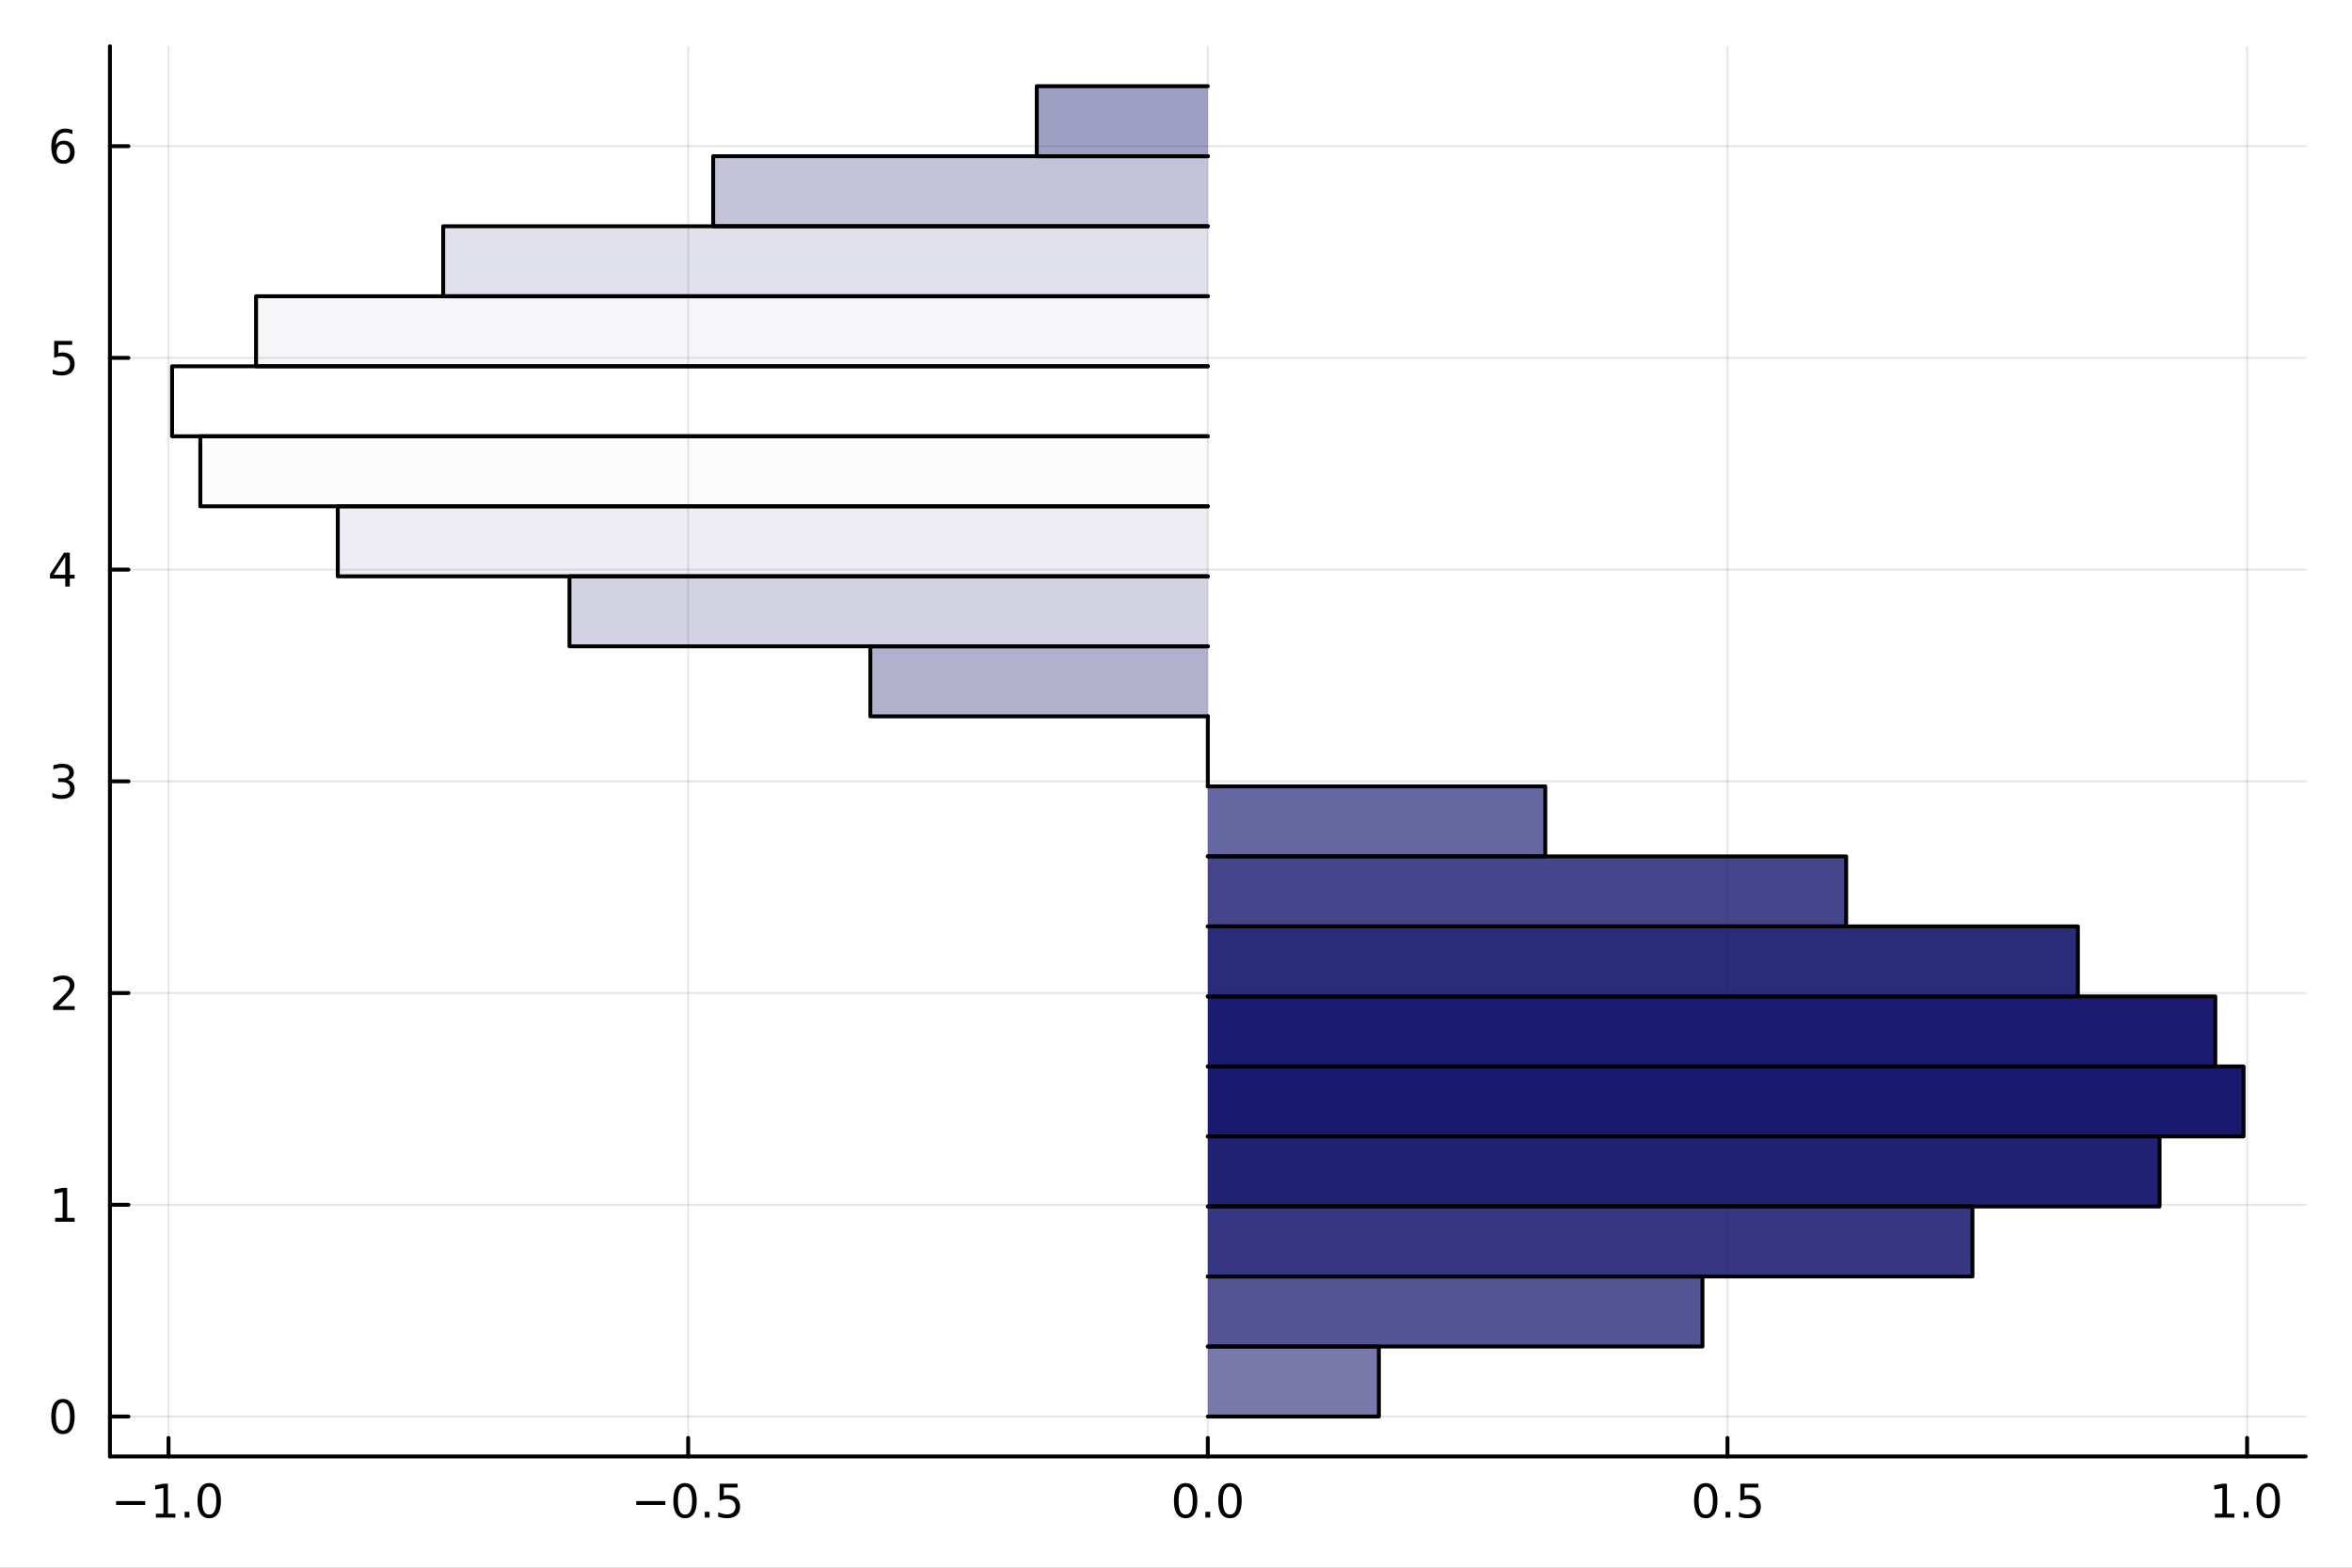 <?xml version="1.0" encoding="utf-8"?>
<svg xmlns="http://www.w3.org/2000/svg" xmlns:xlink="http://www.w3.org/1999/xlink" width="600" height="400" viewBox="0 0 2400 1600">
<rect x="0" y="0" width="2400" height="1600" fill="#808080" stroke="none"/>
<defs>
  <clipPath id="clip240">
    <rect x="0" y="0" width="2400" height="1600"/>
  </clipPath>
</defs>
<path clip-path="url(#clip240)" d="M0 1600 L2400 1600 L2400 0 L0 0  Z" fill="#ffffff" fill-rule="evenodd" fill-opacity="1"/>
<defs>
  <clipPath id="clip241">
    <rect x="480" y="0" width="1681" height="1600"/>
  </clipPath>
</defs>
<path clip-path="url(#clip240)" d="M112.177 1486.45 L2352.76 1486.45 L2352.76 47.244 L112.177 47.244  Z" fill="#ffffff" fill-rule="evenodd" fill-opacity="1"/>
<defs>
  <clipPath id="clip242">
    <rect x="112" y="47" width="2242" height="1440"/>
  </clipPath>
</defs>
<polyline clip-path="url(#clip242)" style="stroke:#000000; stroke-linecap:round; stroke-linejoin:round; stroke-width:2; stroke-opacity:0.1; fill:none" points="171.968,1486.45 171.968,47.244 "/>
<polyline clip-path="url(#clip242)" style="stroke:#000000; stroke-linecap:round; stroke-linejoin:round; stroke-width:2; stroke-opacity:0.1; fill:none" points="702.217,1486.45 702.217,47.244 "/>
<polyline clip-path="url(#clip242)" style="stroke:#000000; stroke-linecap:round; stroke-linejoin:round; stroke-width:2; stroke-opacity:0.1; fill:none" points="1232.47,1486.45 1232.47,47.244 "/>
<polyline clip-path="url(#clip242)" style="stroke:#000000; stroke-linecap:round; stroke-linejoin:round; stroke-width:2; stroke-opacity:0.1; fill:none" points="1762.72,1486.45 1762.72,47.244 "/>
<polyline clip-path="url(#clip242)" style="stroke:#000000; stroke-linecap:round; stroke-linejoin:round; stroke-width:2; stroke-opacity:0.1; fill:none" points="2292.97,1486.45 2292.97,47.244 "/>
<polyline clip-path="url(#clip242)" style="stroke:#000000; stroke-linecap:round; stroke-linejoin:round; stroke-width:2; stroke-opacity:0.1; fill:none" points="112.177,1445.72 2352.76,1445.72 "/>
<polyline clip-path="url(#clip242)" style="stroke:#000000; stroke-linecap:round; stroke-linejoin:round; stroke-width:2; stroke-opacity:0.1; fill:none" points="112.177,1229.62 2352.76,1229.62 "/>
<polyline clip-path="url(#clip242)" style="stroke:#000000; stroke-linecap:round; stroke-linejoin:round; stroke-width:2; stroke-opacity:0.1; fill:none" points="112.177,1013.53 2352.76,1013.53 "/>
<polyline clip-path="url(#clip242)" style="stroke:#000000; stroke-linecap:round; stroke-linejoin:round; stroke-width:2; stroke-opacity:0.1; fill:none" points="112.177,797.443 2352.76,797.443 "/>
<polyline clip-path="url(#clip242)" style="stroke:#000000; stroke-linecap:round; stroke-linejoin:round; stroke-width:2; stroke-opacity:0.1; fill:none" points="112.177,581.352 2352.76,581.352 "/>
<polyline clip-path="url(#clip242)" style="stroke:#000000; stroke-linecap:round; stroke-linejoin:round; stroke-width:2; stroke-opacity:0.1; fill:none" points="112.177,365.261 2352.76,365.261 "/>
<polyline clip-path="url(#clip242)" style="stroke:#000000; stroke-linecap:round; stroke-linejoin:round; stroke-width:2; stroke-opacity:0.1; fill:none" points="112.177,149.17 2352.76,149.17 "/>
<polyline clip-path="url(#clip240)" style="stroke:#000000; stroke-linecap:round; stroke-linejoin:round; stroke-width:4; stroke-opacity:1; fill:none" points="112.177,1486.45 2352.76,1486.45 "/>
<polyline clip-path="url(#clip240)" style="stroke:#000000; stroke-linecap:round; stroke-linejoin:round; stroke-width:4; stroke-opacity:1; fill:none" points="171.968,1486.45 171.968,1467.55 "/>
<polyline clip-path="url(#clip240)" style="stroke:#000000; stroke-linecap:round; stroke-linejoin:round; stroke-width:4; stroke-opacity:1; fill:none" points="702.217,1486.45 702.217,1467.55 "/>
<polyline clip-path="url(#clip240)" style="stroke:#000000; stroke-linecap:round; stroke-linejoin:round; stroke-width:4; stroke-opacity:1; fill:none" points="1232.47,1486.45 1232.47,1467.55 "/>
<polyline clip-path="url(#clip240)" style="stroke:#000000; stroke-linecap:round; stroke-linejoin:round; stroke-width:4; stroke-opacity:1; fill:none" points="1762.72,1486.45 1762.72,1467.55 "/>
<polyline clip-path="url(#clip240)" style="stroke:#000000; stroke-linecap:round; stroke-linejoin:round; stroke-width:4; stroke-opacity:1; fill:none" points="2292.97,1486.45 2292.97,1467.55 "/>
<path clip-path="url(#clip240)" d="M118.496 1532.02 L148.171 1532.02 L148.171 1535.95 L118.496 1535.95 L118.496 1532.02 Z" fill="#000000" fill-rule="nonzero" fill-opacity="1" /><path clip-path="url(#clip240)" d="M159.074 1544.91 L166.713 1544.91 L166.713 1518.55 L158.403 1520.21 L158.403 1515.95 L166.667 1514.29 L171.343 1514.29 L171.343 1544.91 L178.981 1544.91 L178.981 1548.85 L159.074 1548.85 L159.074 1544.91 Z" fill="#000000" fill-rule="nonzero" fill-opacity="1" /><path clip-path="url(#clip240)" d="M188.426 1542.97 L193.31 1542.97 L193.31 1548.85 L188.426 1548.85 L188.426 1542.97 Z" fill="#000000" fill-rule="nonzero" fill-opacity="1" /><path clip-path="url(#clip240)" d="M213.495 1517.37 Q209.884 1517.37 208.055 1520.93 Q206.25 1524.47 206.25 1531.6 Q206.25 1538.71 208.055 1542.27 Q209.884 1545.82 213.495 1545.82 Q217.129 1545.82 218.935 1542.27 Q220.764 1538.71 220.764 1531.6 Q220.764 1524.47 218.935 1520.93 Q217.129 1517.37 213.495 1517.37 M213.495 1513.66 Q219.305 1513.66 222.361 1518.27 Q225.44 1522.85 225.44 1531.6 Q225.44 1540.33 222.361 1544.94 Q219.305 1549.52 213.495 1549.52 Q207.685 1549.52 204.606 1544.94 Q201.551 1540.33 201.551 1531.6 Q201.551 1522.85 204.606 1518.27 Q207.685 1513.66 213.495 1513.66 Z" fill="#000000" fill-rule="nonzero" fill-opacity="1" /><path clip-path="url(#clip240)" d="M649.243 1532.02 L678.919 1532.02 L678.919 1535.95 L649.243 1535.95 L649.243 1532.02 Z" fill="#000000" fill-rule="nonzero" fill-opacity="1" /><path clip-path="url(#clip240)" d="M699.011 1517.37 Q695.4 1517.37 693.571 1520.93 Q691.766 1524.47 691.766 1531.6 Q691.766 1538.71 693.571 1542.27 Q695.4 1545.82 699.011 1545.82 Q702.645 1545.82 704.451 1542.27 Q706.28 1538.71 706.28 1531.6 Q706.28 1524.47 704.451 1520.93 Q702.645 1517.37 699.011 1517.37 M699.011 1513.66 Q704.821 1513.66 707.877 1518.27 Q710.955 1522.85 710.955 1531.6 Q710.955 1540.33 707.877 1544.94 Q704.821 1549.52 699.011 1549.52 Q693.201 1549.52 690.122 1544.94 Q687.067 1540.33 687.067 1531.6 Q687.067 1522.85 690.122 1518.27 Q693.201 1513.66 699.011 1513.66 Z" fill="#000000" fill-rule="nonzero" fill-opacity="1" /><path clip-path="url(#clip240)" d="M719.173 1542.97 L724.057 1542.97 L724.057 1548.85 L719.173 1548.85 L719.173 1542.97 Z" fill="#000000" fill-rule="nonzero" fill-opacity="1" /><path clip-path="url(#clip240)" d="M734.289 1514.29 L752.645 1514.29 L752.645 1518.22 L738.571 1518.22 L738.571 1526.7 Q739.59 1526.35 740.608 1526.19 Q741.627 1526 742.645 1526 Q748.432 1526 751.812 1529.17 Q755.191 1532.34 755.191 1537.76 Q755.191 1543.34 751.719 1546.44 Q748.247 1549.52 741.928 1549.52 Q739.752 1549.52 737.483 1549.15 Q735.238 1548.78 732.83 1548.04 L732.83 1543.34 Q734.914 1544.47 737.136 1545.03 Q739.358 1545.58 741.835 1545.58 Q745.84 1545.58 748.177 1543.48 Q750.515 1541.37 750.515 1537.76 Q750.515 1534.15 748.177 1532.04 Q745.84 1529.94 741.835 1529.94 Q739.96 1529.94 738.085 1530.35 Q736.233 1530.77 734.289 1531.65 L734.289 1514.29 Z" fill="#000000" fill-rule="nonzero" fill-opacity="1" /><path clip-path="url(#clip240)" d="M1209.85 1517.37 Q1206.24 1517.37 1204.41 1520.93 Q1202.61 1524.47 1202.61 1531.6 Q1202.61 1538.71 1204.41 1542.27 Q1206.24 1545.82 1209.85 1545.82 Q1213.49 1545.82 1215.29 1542.27 Q1217.12 1538.71 1217.12 1531.6 Q1217.12 1524.47 1215.29 1520.93 Q1213.49 1517.37 1209.85 1517.37 M1209.85 1513.66 Q1215.66 1513.66 1218.72 1518.27 Q1221.8 1522.85 1221.8 1531.6 Q1221.8 1540.33 1218.72 1544.94 Q1215.66 1549.52 1209.85 1549.52 Q1204.04 1549.52 1200.96 1544.94 Q1197.91 1540.33 1197.91 1531.6 Q1197.91 1522.85 1200.96 1518.27 Q1204.04 1513.66 1209.85 1513.66 Z" fill="#000000" fill-rule="nonzero" fill-opacity="1" /><path clip-path="url(#clip240)" d="M1230.01 1542.97 L1234.9 1542.97 L1234.9 1548.85 L1230.01 1548.85 L1230.01 1542.97 Z" fill="#000000" fill-rule="nonzero" fill-opacity="1" /><path clip-path="url(#clip240)" d="M1255.08 1517.37 Q1251.47 1517.37 1249.64 1520.93 Q1247.84 1524.47 1247.84 1531.6 Q1247.84 1538.71 1249.64 1542.27 Q1251.47 1545.82 1255.08 1545.82 Q1258.72 1545.82 1260.52 1542.27 Q1262.35 1538.71 1262.35 1531.6 Q1262.35 1524.47 1260.52 1520.93 Q1258.72 1517.37 1255.08 1517.37 M1255.08 1513.66 Q1260.89 1513.66 1263.95 1518.27 Q1267.03 1522.85 1267.03 1531.6 Q1267.03 1540.33 1263.95 1544.94 Q1260.89 1549.52 1255.08 1549.52 Q1249.27 1549.52 1246.19 1544.94 Q1243.14 1540.33 1243.14 1531.6 Q1243.14 1522.85 1246.19 1518.27 Q1249.27 1513.66 1255.08 1513.66 Z" fill="#000000" fill-rule="nonzero" fill-opacity="1" /><path clip-path="url(#clip240)" d="M1740.6 1517.37 Q1736.99 1517.37 1735.16 1520.93 Q1733.35 1524.47 1733.35 1531.6 Q1733.35 1538.71 1735.16 1542.27 Q1736.99 1545.82 1740.6 1545.82 Q1744.23 1545.82 1746.04 1542.27 Q1747.87 1538.71 1747.87 1531.6 Q1747.87 1524.47 1746.04 1520.93 Q1744.23 1517.37 1740.6 1517.37 M1740.6 1513.66 Q1746.41 1513.66 1749.46 1518.27 Q1752.54 1522.85 1752.54 1531.6 Q1752.54 1540.33 1749.46 1544.94 Q1746.41 1549.52 1740.6 1549.52 Q1734.79 1549.52 1731.71 1544.94 Q1728.65 1540.33 1728.65 1531.6 Q1728.65 1522.85 1731.71 1518.27 Q1734.79 1513.66 1740.6 1513.66 Z" fill="#000000" fill-rule="nonzero" fill-opacity="1" /><path clip-path="url(#clip240)" d="M1760.76 1542.97 L1765.64 1542.97 L1765.64 1548.85 L1760.76 1548.85 L1760.76 1542.97 Z" fill="#000000" fill-rule="nonzero" fill-opacity="1" /><path clip-path="url(#clip240)" d="M1775.88 1514.29 L1794.23 1514.29 L1794.23 1518.22 L1780.16 1518.22 L1780.16 1526.7 Q1781.18 1526.35 1782.2 1526.19 Q1783.21 1526 1784.23 1526 Q1790.02 1526 1793.4 1529.17 Q1796.78 1532.34 1796.78 1537.76 Q1796.78 1543.34 1793.31 1546.44 Q1789.83 1549.52 1783.51 1549.52 Q1781.34 1549.52 1779.07 1549.15 Q1776.82 1548.78 1774.42 1548.04 L1774.42 1543.34 Q1776.5 1544.47 1778.72 1545.03 Q1780.95 1545.58 1783.42 1545.58 Q1787.43 1545.58 1789.76 1543.48 Q1792.1 1541.37 1792.1 1537.76 Q1792.1 1534.15 1789.76 1532.04 Q1787.43 1529.94 1783.42 1529.94 Q1781.55 1529.94 1779.67 1530.35 Q1777.82 1530.77 1775.88 1531.65 L1775.88 1514.29 Z" fill="#000000" fill-rule="nonzero" fill-opacity="1" /><path clip-path="url(#clip240)" d="M2260.12 1544.91 L2267.76 1544.91 L2267.76 1518.55 L2259.45 1520.21 L2259.45 1515.95 L2267.71 1514.29 L2272.39 1514.29 L2272.39 1544.91 L2280.03 1544.91 L2280.03 1548.85 L2260.12 1548.85 L2260.12 1544.91 Z" fill="#000000" fill-rule="nonzero" fill-opacity="1" /><path clip-path="url(#clip240)" d="M2289.47 1542.97 L2294.35 1542.97 L2294.35 1548.85 L2289.47 1548.85 L2289.47 1542.97 Z" fill="#000000" fill-rule="nonzero" fill-opacity="1" /><path clip-path="url(#clip240)" d="M2314.54 1517.37 Q2310.93 1517.37 2309.1 1520.93 Q2307.29 1524.47 2307.29 1531.6 Q2307.29 1538.71 2309.1 1542.27 Q2310.93 1545.82 2314.54 1545.82 Q2318.17 1545.82 2319.98 1542.27 Q2321.81 1538.71 2321.81 1531.6 Q2321.81 1524.47 2319.98 1520.93 Q2318.17 1517.37 2314.54 1517.37 M2314.54 1513.66 Q2320.35 1513.66 2323.41 1518.27 Q2326.48 1522.85 2326.48 1531.6 Q2326.48 1540.33 2323.41 1544.94 Q2320.35 1549.52 2314.54 1549.52 Q2308.73 1549.52 2305.65 1544.94 Q2302.6 1540.33 2302.6 1531.6 Q2302.6 1522.85 2305.65 1518.27 Q2308.73 1513.66 2314.54 1513.66 Z" fill="#000000" fill-rule="nonzero" fill-opacity="1" /><polyline clip-path="url(#clip240)" style="stroke:#000000; stroke-linecap:round; stroke-linejoin:round; stroke-width:4; stroke-opacity:1; fill:none" points="112.177,1486.45 112.177,47.244 "/>
<polyline clip-path="url(#clip240)" style="stroke:#000000; stroke-linecap:round; stroke-linejoin:round; stroke-width:4; stroke-opacity:1; fill:none" points="112.177,1445.72 131.075,1445.72 "/>
<polyline clip-path="url(#clip240)" style="stroke:#000000; stroke-linecap:round; stroke-linejoin:round; stroke-width:4; stroke-opacity:1; fill:none" points="112.177,1229.62 131.075,1229.62 "/>
<polyline clip-path="url(#clip240)" style="stroke:#000000; stroke-linecap:round; stroke-linejoin:round; stroke-width:4; stroke-opacity:1; fill:none" points="112.177,1013.53 131.075,1013.53 "/>
<polyline clip-path="url(#clip240)" style="stroke:#000000; stroke-linecap:round; stroke-linejoin:round; stroke-width:4; stroke-opacity:1; fill:none" points="112.177,797.443 131.075,797.443 "/>
<polyline clip-path="url(#clip240)" style="stroke:#000000; stroke-linecap:round; stroke-linejoin:round; stroke-width:4; stroke-opacity:1; fill:none" points="112.177,581.352 131.075,581.352 "/>
<polyline clip-path="url(#clip240)" style="stroke:#000000; stroke-linecap:round; stroke-linejoin:round; stroke-width:4; stroke-opacity:1; fill:none" points="112.177,365.261 131.075,365.261 "/>
<polyline clip-path="url(#clip240)" style="stroke:#000000; stroke-linecap:round; stroke-linejoin:round; stroke-width:4; stroke-opacity:1; fill:none" points="112.177,149.17 131.075,149.17 "/>
<path clip-path="url(#clip240)" d="M64.233 1431.51 Q60.622 1431.51 58.793 1435.08 Q56.987 1438.62 56.987 1445.75 Q56.987 1452.86 58.793 1456.42 Q60.622 1459.96 64.233 1459.96 Q67.867 1459.96 69.673 1456.42 Q71.501 1452.86 71.501 1445.75 Q71.501 1438.62 69.673 1435.08 Q67.867 1431.51 64.233 1431.51 M64.233 1427.81 Q70.043 1427.81 73.099 1432.42 Q76.177 1437 76.177 1445.75 Q76.177 1454.48 73.099 1459.08 Q70.043 1463.67 64.233 1463.67 Q58.423 1463.67 55.344 1459.08 Q52.288 1454.48 52.288 1445.75 Q52.288 1437 55.344 1432.42 Q58.423 1427.81 64.233 1427.81 Z" fill="#000000" fill-rule="nonzero" fill-opacity="1" /><path clip-path="url(#clip240)" d="M56.27 1242.97 L63.909 1242.97 L63.909 1216.6 L55.599 1218.27 L55.599 1214.01 L63.862 1212.34 L68.538 1212.34 L68.538 1242.97 L76.177 1242.97 L76.177 1246.9 L56.27 1246.9 L56.27 1242.97 Z" fill="#000000" fill-rule="nonzero" fill-opacity="1" /><path clip-path="url(#clip240)" d="M59.858 1026.88 L76.177 1026.88 L76.177 1030.81 L54.233 1030.81 L54.233 1026.88 Q56.895 1024.12 61.478 1019.49 Q66.085 1014.84 67.265 1013.5 Q69.51 1010.98 70.39 1009.24 Q71.293 1007.48 71.293 1005.79 Q71.293 1003.04 69.349 1001.3 Q67.427 999.564 64.325 999.564 Q62.126 999.564 59.673 1000.33 Q57.242 1001.09 54.464 1002.64 L54.464 997.92 Q57.288 996.786 59.742 996.208 Q62.196 995.629 64.233 995.629 Q69.603 995.629 72.798 998.314 Q75.992 1001 75.992 1005.49 Q75.992 1007.62 75.182 1009.54 Q74.395 1011.44 72.288 1014.03 Q71.71 1014.7 68.608 1017.92 Q65.506 1021.11 59.858 1026.88 Z" fill="#000000" fill-rule="nonzero" fill-opacity="1" /><path clip-path="url(#clip240)" d="M69.048 796.089 Q72.404 796.806 74.279 799.075 Q76.177 801.343 76.177 804.677 Q76.177 809.792 72.659 812.593 Q69.14 815.394 62.659 815.394 Q60.483 815.394 58.168 814.954 Q55.876 814.538 53.423 813.681 L53.423 809.167 Q55.367 810.302 57.682 810.88 Q59.997 811.459 62.52 811.459 Q66.918 811.459 69.21 809.723 Q71.524 807.987 71.524 804.677 Q71.524 801.621 69.372 799.908 Q67.242 798.172 63.423 798.172 L59.395 798.172 L59.395 794.329 L63.608 794.329 Q67.057 794.329 68.885 792.964 Q70.714 791.575 70.714 788.982 Q70.714 786.32 68.816 784.908 Q66.941 783.473 63.423 783.473 Q61.501 783.473 59.302 783.89 Q57.103 784.306 54.464 785.186 L54.464 781.019 Q57.126 780.279 59.441 779.908 Q61.779 779.538 63.839 779.538 Q69.163 779.538 72.265 781.968 Q75.367 784.376 75.367 788.496 Q75.367 791.367 73.724 793.357 Q72.08 795.325 69.048 796.089 Z" fill="#000000" fill-rule="nonzero" fill-opacity="1" /><path clip-path="url(#clip240)" d="M66.594 568.146 L54.788 586.595 L66.594 586.595 L66.594 568.146 M65.367 564.072 L71.247 564.072 L71.247 586.595 L76.177 586.595 L76.177 590.484 L71.247 590.484 L71.247 598.632 L66.594 598.632 L66.594 590.484 L50.992 590.484 L50.992 585.97 L65.367 564.072 Z" fill="#000000" fill-rule="nonzero" fill-opacity="1" /><path clip-path="url(#clip240)" d="M55.275 347.981 L73.631 347.981 L73.631 351.916 L59.557 351.916 L59.557 360.388 Q60.575 360.041 61.594 359.879 Q62.612 359.694 63.631 359.694 Q69.418 359.694 72.798 362.865 Q76.177 366.036 76.177 371.453 Q76.177 377.032 72.705 380.134 Q69.233 383.212 62.913 383.212 Q60.737 383.212 58.469 382.842 Q56.224 382.472 53.816 381.731 L53.816 377.032 Q55.9 378.166 58.122 378.722 Q60.344 379.277 62.821 379.277 Q66.825 379.277 69.163 377.171 Q71.501 375.064 71.501 371.453 Q71.501 367.842 69.163 365.736 Q66.825 363.629 62.821 363.629 Q60.946 363.629 59.071 364.046 Q57.219 364.462 55.275 365.342 L55.275 347.981 Z" fill="#000000" fill-rule="nonzero" fill-opacity="1" /><path clip-path="url(#clip240)" d="M64.65 147.307 Q61.501 147.307 59.65 149.459 Q57.821 151.612 57.821 155.362 Q57.821 159.089 59.65 161.265 Q61.501 163.418 64.65 163.418 Q67.798 163.418 69.626 161.265 Q71.478 159.089 71.478 155.362 Q71.478 151.612 69.626 149.459 Q67.798 147.307 64.65 147.307 M73.932 132.654 L73.932 136.913 Q72.173 136.08 70.367 135.64 Q68.585 135.2 66.825 135.2 Q62.196 135.2 59.742 138.325 Q57.312 141.45 56.964 147.77 Q58.33 145.756 60.39 144.691 Q62.45 143.603 64.927 143.603 Q70.135 143.603 73.145 146.774 Q76.177 149.922 76.177 155.362 Q76.177 160.686 73.029 163.904 Q69.881 167.121 64.65 167.121 Q58.654 167.121 55.483 162.538 Q52.312 157.932 52.312 149.205 Q52.312 141.01 56.2 136.149 Q60.089 131.265 66.64 131.265 Q68.399 131.265 70.182 131.612 Q71.987 131.96 73.932 132.654 Z" fill="#000000" fill-rule="nonzero" fill-opacity="1" /><path clip-path="url(#clip242)" d="M1232.47 373.816 L261.29 373.816 L261.29 302.356 L1232.47 302.356 L1232.47 373.816 L261.29 373.816 L261.29 373.816 L1232.47 373.816  Z" fill="#191970" fill-rule="evenodd" fill-opacity="0.041"/>
<polyline clip-path="url(#clip242)" style="stroke:#000000; stroke-linecap:round; stroke-linejoin:round; stroke-width:4; stroke-opacity:1; fill:none" points="1232.47,373.816 261.29,373.816 261.29,302.356 1232.47,302.356 "/>
<path clip-path="url(#clip242)" d="M1232.47 1374.26 L1737.21 1374.26 L1737.21 1302.8 L1232.47 1302.8 L1232.47 1374.26 L1737.21 1374.26 L1737.21 1374.26 L1232.47 1374.26  Z" fill="#191970" fill-rule="evenodd" fill-opacity="0.739"/>
<polyline clip-path="url(#clip242)" style="stroke:#000000; stroke-linecap:round; stroke-linejoin:round; stroke-width:4; stroke-opacity:1; fill:none" points="1232.47,1374.26 1737.21,1374.26 1737.21,1302.8 1232.47,1302.8 "/>
<path clip-path="url(#clip242)" d="M1232.47 230.896 L727.725 230.896 L727.725 159.436 L1232.47 159.436 L1232.47 230.896 L727.725 230.896 L727.725 230.896 L1232.47 230.896  Z" fill="#191970" fill-rule="evenodd" fill-opacity="0.261"/>
<polyline clip-path="url(#clip242)" style="stroke:#000000; stroke-linecap:round; stroke-linejoin:round; stroke-width:4; stroke-opacity:1; fill:none" points="1232.47,230.896 727.725,230.896 727.725,159.436 1232.47,159.436 "/>
<path clip-path="url(#clip242)" d="M1232.47 588.196 L344.652 588.196 L344.652 516.736 L1232.47 516.736 L1232.47 588.196 L344.652 588.196 L344.652 588.196 L1232.47 588.196  Z" fill="#191970" fill-rule="evenodd" fill-opacity="0.08"/>
<polyline clip-path="url(#clip242)" style="stroke:#000000; stroke-linecap:round; stroke-linejoin:round; stroke-width:4; stroke-opacity:1; fill:none" points="1232.47,588.196 344.652,588.196 344.652,516.736 1232.47,516.736 "/>
<path clip-path="url(#clip242)" d="M1232.47 516.736 L204.419 516.736 L204.419 445.276 L1232.47 445.276 L1232.47 516.736 L204.419 516.736 L204.419 516.736 L1232.47 516.736  Z" fill="#191970" fill-rule="evenodd" fill-opacity="0.014"/>
<polyline clip-path="url(#clip242)" style="stroke:#000000; stroke-linecap:round; stroke-linejoin:round; stroke-width:4; stroke-opacity:1; fill:none" points="1232.47,516.736 204.419,516.736 204.419,445.276 1232.47,445.276 "/>
<path clip-path="url(#clip242)" d="M1232.47 445.276 L175.59 445.276 L175.59 373.816 L1232.47 373.816 L1232.47 445.276 L175.59 445.276 L175.59 445.276 L1232.47 445.276  Z" fill="#191970" fill-rule="evenodd" fill-opacity="0"/>
<polyline clip-path="url(#clip242)" style="stroke:#000000; stroke-linecap:round; stroke-linejoin:round; stroke-width:4; stroke-opacity:1; fill:none" points="1232.47,445.276 175.59,445.276 175.59,373.816 1232.47,373.816 "/>
<path clip-path="url(#clip242)" d="M1232.47 302.356 L452.232 302.356 L452.232 230.896 L1232.47 230.896 L1232.47 302.356 L452.232 302.356 L452.232 302.356 L1232.47 302.356  Z" fill="#191970" fill-rule="evenodd" fill-opacity="0.131"/>
<polyline clip-path="url(#clip242)" style="stroke:#000000; stroke-linecap:round; stroke-linejoin:round; stroke-width:4; stroke-opacity:1; fill:none" points="1232.47,302.356 452.232,302.356 452.232,230.896 1232.47,230.896 "/>
<path clip-path="url(#clip242)" d="M1232.47 802.576 L1232.47 802.576 L1232.47 731.116 L1232.47 731.116 L1232.47 802.576 L1232.47 802.576 L1232.47 802.576 L1232.47 802.576  Z" fill="#191970" fill-rule="evenodd" fill-opacity="0.5"/>
<polyline clip-path="url(#clip242)" style="stroke:#000000; stroke-linecap:round; stroke-linejoin:round; stroke-width:4; stroke-opacity:1; fill:none" points="1232.47,802.576 1232.47,802.576 1232.47,731.116 "/>
<path clip-path="url(#clip242)" d="M1232.47 1159.88 L2289.34 1159.88 L2289.34 1088.42 L1232.47 1088.42 L1232.47 1159.88 L2289.34 1159.88 L2289.34 1159.88 L1232.47 1159.88  Z" fill="#191970" fill-rule="evenodd" fill-opacity="1"/>
<polyline clip-path="url(#clip242)" style="stroke:#000000; stroke-linecap:round; stroke-linejoin:round; stroke-width:4; stroke-opacity:1; fill:none" points="1232.47,1159.88 2289.34,1159.88 2289.34,1088.42 1232.47,1088.42 "/>
<path clip-path="url(#clip242)" d="M1232.47 159.436 L1057.91 159.436 L1057.91 87.976 L1232.47 87.976 L1232.47 159.436 L1057.91 159.436 L1057.91 159.436 L1232.47 159.436  Z" fill="#191970" fill-rule="evenodd" fill-opacity="0.417"/>
<polyline clip-path="url(#clip242)" style="stroke:#000000; stroke-linecap:round; stroke-linejoin:round; stroke-width:4; stroke-opacity:1; fill:none" points="1232.47,159.436 1057.91,159.436 1057.91,87.976 1232.47,87.976 "/>
<path clip-path="url(#clip242)" d="M1232.47 1445.72 L1407.02 1445.72 L1407.02 1374.26 L1232.47 1374.26 L1232.47 1445.72 L1407.02 1445.72 L1407.02 1445.72 L1232.47 1445.72  Z" fill="#191970" fill-rule="evenodd" fill-opacity="0.583"/>
<polyline clip-path="url(#clip242)" style="stroke:#000000; stroke-linecap:round; stroke-linejoin:round; stroke-width:4; stroke-opacity:1; fill:none" points="1232.47,1445.72 1407.02,1445.72 1407.02,1374.26 1232.47,1374.26 "/>
<path clip-path="url(#clip242)" d="M1232.47 659.656 L581.095 659.656 L581.095 588.196 L1232.47 588.196 L1232.47 659.656 L581.095 659.656 L581.095 659.656 L1232.47 659.656  Z" fill="#191970" fill-rule="evenodd" fill-opacity="0.192"/>
<polyline clip-path="url(#clip242)" style="stroke:#000000; stroke-linecap:round; stroke-linejoin:round; stroke-width:4; stroke-opacity:1; fill:none" points="1232.47,659.656 581.095,659.656 581.095,588.196 1232.47,588.196 "/>
<path clip-path="url(#clip242)" d="M1232.47 874.036 L1576.81 874.036 L1576.81 802.576 L1232.47 802.576 L1232.47 874.036 L1576.81 874.036 L1576.81 874.036 L1232.47 874.036  Z" fill="#191970" fill-rule="evenodd" fill-opacity="0.663"/>
<polyline clip-path="url(#clip242)" style="stroke:#000000; stroke-linecap:round; stroke-linejoin:round; stroke-width:4; stroke-opacity:1; fill:none" points="1232.47,874.036 1576.81,874.036 1576.81,802.576 1232.47,802.576 "/>
<path clip-path="url(#clip242)" d="M1232.47 731.116 L888.123 731.116 L888.123 659.656 L1232.47 659.656 L1232.47 731.116 L888.123 731.116 L888.123 731.116 L1232.47 731.116  Z" fill="#191970" fill-rule="evenodd" fill-opacity="0.337"/>
<polyline clip-path="url(#clip242)" style="stroke:#000000; stroke-linecap:round; stroke-linejoin:round; stroke-width:4; stroke-opacity:1; fill:none" points="1232.47,731.116 888.123,731.116 888.123,659.656 1232.47,659.656 "/>
<path clip-path="url(#clip242)" d="M1232.47 1231.34 L2203.64 1231.34 L2203.64 1159.88 L1232.47 1159.88 L1232.47 1231.34 L2203.64 1231.34 L2203.64 1231.34 L1232.47 1231.34  Z" fill="#191970" fill-rule="evenodd" fill-opacity="0.959"/>
<polyline clip-path="url(#clip242)" style="stroke:#000000; stroke-linecap:round; stroke-linejoin:round; stroke-width:4; stroke-opacity:1; fill:none" points="1232.47,1231.34 2203.64,1231.34 2203.64,1159.88 1232.47,1159.88 "/>
<path clip-path="url(#clip242)" d="M1232.47 1088.42 L2260.51 1088.42 L2260.51 1016.96 L1232.47 1016.96 L1232.47 1088.42 L2260.51 1088.42 L2260.51 1088.42 L1232.47 1088.42  Z" fill="#191970" fill-rule="evenodd" fill-opacity="0.986"/>
<polyline clip-path="url(#clip242)" style="stroke:#000000; stroke-linecap:round; stroke-linejoin:round; stroke-width:4; stroke-opacity:1; fill:none" points="1232.47,1088.42 2260.51,1088.42 2260.51,1016.96 1232.47,1016.96 "/>
<path clip-path="url(#clip242)" d="M1232.47 1016.96 L2120.28 1016.96 L2120.28 945.496 L1232.47 945.496 L1232.47 1016.96 L2120.28 1016.96 L2120.28 1016.96 L1232.47 1016.96  Z" fill="#191970" fill-rule="evenodd" fill-opacity="0.92"/>
<polyline clip-path="url(#clip242)" style="stroke:#000000; stroke-linecap:round; stroke-linejoin:round; stroke-width:4; stroke-opacity:1; fill:none" points="1232.47,1016.96 2120.28,1016.96 2120.28,945.496 1232.47,945.496 "/>
<path clip-path="url(#clip242)" d="M1232.47 945.496 L1883.84 945.496 L1883.84 874.036 L1232.47 874.036 L1232.47 945.496 L1883.84 945.496 L1883.84 945.496 L1232.47 945.496  Z" fill="#191970" fill-rule="evenodd" fill-opacity="0.808"/>
<polyline clip-path="url(#clip242)" style="stroke:#000000; stroke-linecap:round; stroke-linejoin:round; stroke-width:4; stroke-opacity:1; fill:none" points="1232.47,945.496 1883.84,945.496 1883.84,874.036 1232.47,874.036 "/>
<path clip-path="url(#clip242)" d="M1232.47 1302.8 L2012.7 1302.8 L2012.7 1231.34 L1232.47 1231.34 L1232.47 1302.8 L2012.7 1302.8 L2012.7 1302.8 L1232.47 1302.8  Z" fill="#191970" fill-rule="evenodd" fill-opacity="0.869"/>
<polyline clip-path="url(#clip242)" style="stroke:#000000; stroke-linecap:round; stroke-linejoin:round; stroke-width:4; stroke-opacity:1; fill:none" points="1232.47,1302.8 2012.7,1302.8 2012.7,1231.34 1232.47,1231.34 "/>
</svg>
